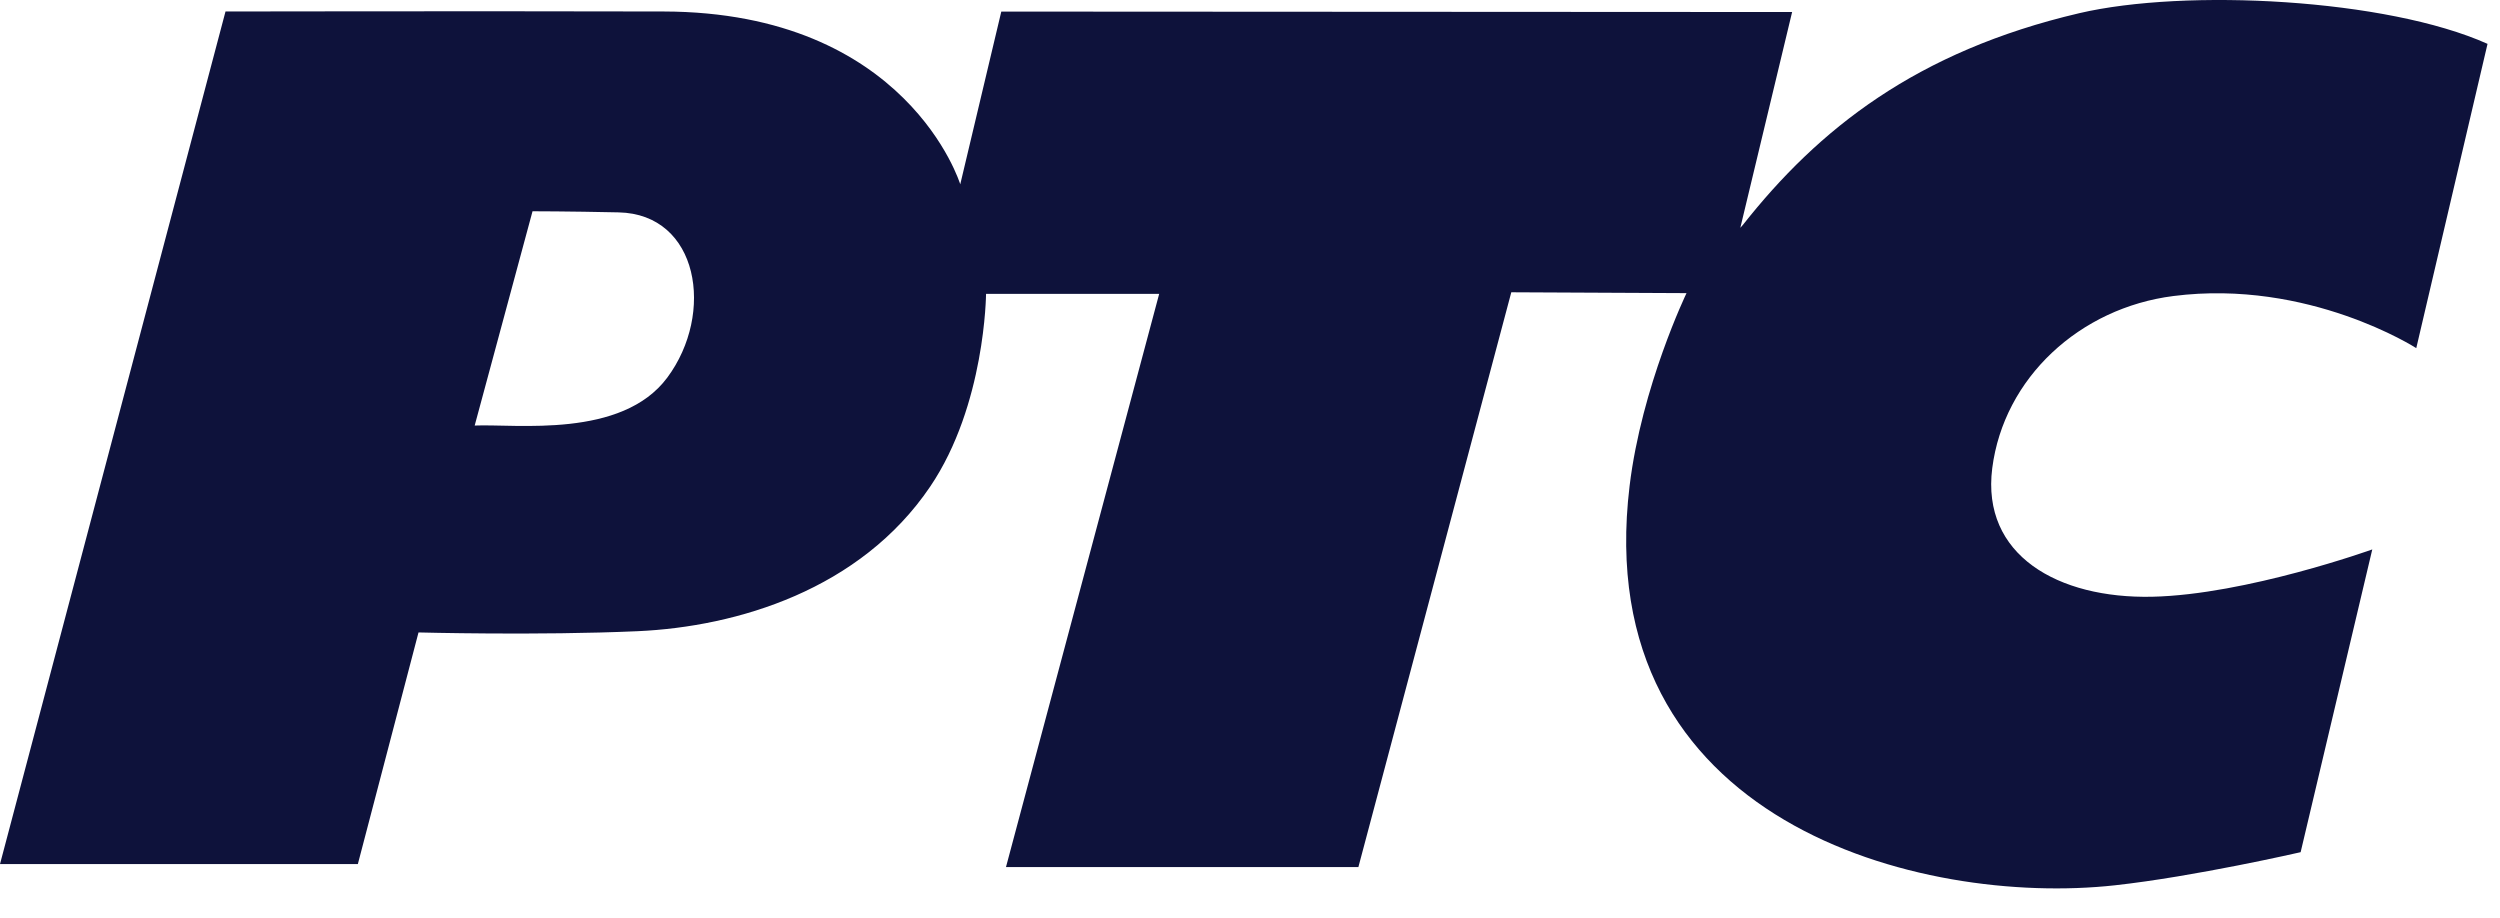 <?xml version="1.0" encoding="UTF-8"?>
<svg width="79px" height="29px" viewBox="0 0 79 29" version="1.1" xmlns="http://www.w3.org/2000/svg" xmlns:xlink="http://www.w3.org/1999/xlink">
    <title>Fill-1</title>
    <g id="Page-1" stroke="none" stroke-width="1" fill="none" fill-rule="evenodd">
        <g id="Under-1440" transform="translate(-1086, -817)" fill="#0E123B" fill-rule="nonzero">
            <path d="M1107.085,828.934 C1105.647,830.865 1102.315,830.392 1101,830.447 L1102.828,823.676 C1102.828,823.676 1103.947,823.676 1105.545,823.711 C1108.085,823.762 1108.595,826.905 1107.085,828.934 M1154.682,826.354 C1158.952,825.81 1162.354,828.001 1162.354,828.001 L1164.606,818.386 C1161.421,816.959 1155.069,816.63 1151.704,817.417 C1146.556,818.623 1143.462,821.081 1141.074,824.109 C1141.048,824.141 1141.021,824.168 1140.994,824.199 L1142.631,817.38 L1117.641,817.366 L1116.344,822.824 C1116.344,822.824 1114.683,817.383 1106.971,817.363 C1100.877,817.348 1093.126,817.363 1093.126,817.363 L1086,844.305 L1097.308,844.305 L1099.225,836.985 C1099.225,836.985 1102.99,837.086 1106.145,836.946 C1109.296,836.805 1113.19,835.635 1115.395,832.375 C1117.137,829.799 1117.159,826.287 1117.159,826.287 L1122.63,826.287 L1117.789,844.399 L1128.925,844.399 L1133.757,826.236 L1139.294,826.263 C1139.294,826.263 1137.876,829.205 1137.495,832.357 C1136.208,842.999 1146.716,845.648 1152.825,844.976 C1155.35,844.699 1158.7,843.929 1158.7,843.929 L1160.964,834.362 C1160.964,834.362 1156.984,835.792 1154.01,835.857 C1151.034,835.922 1148.605,834.545 1148.955,831.794 C1149.321,828.939 1151.719,826.73 1154.682,826.354" id="Fill-1"></path>
        </g>
    </g>
</svg>